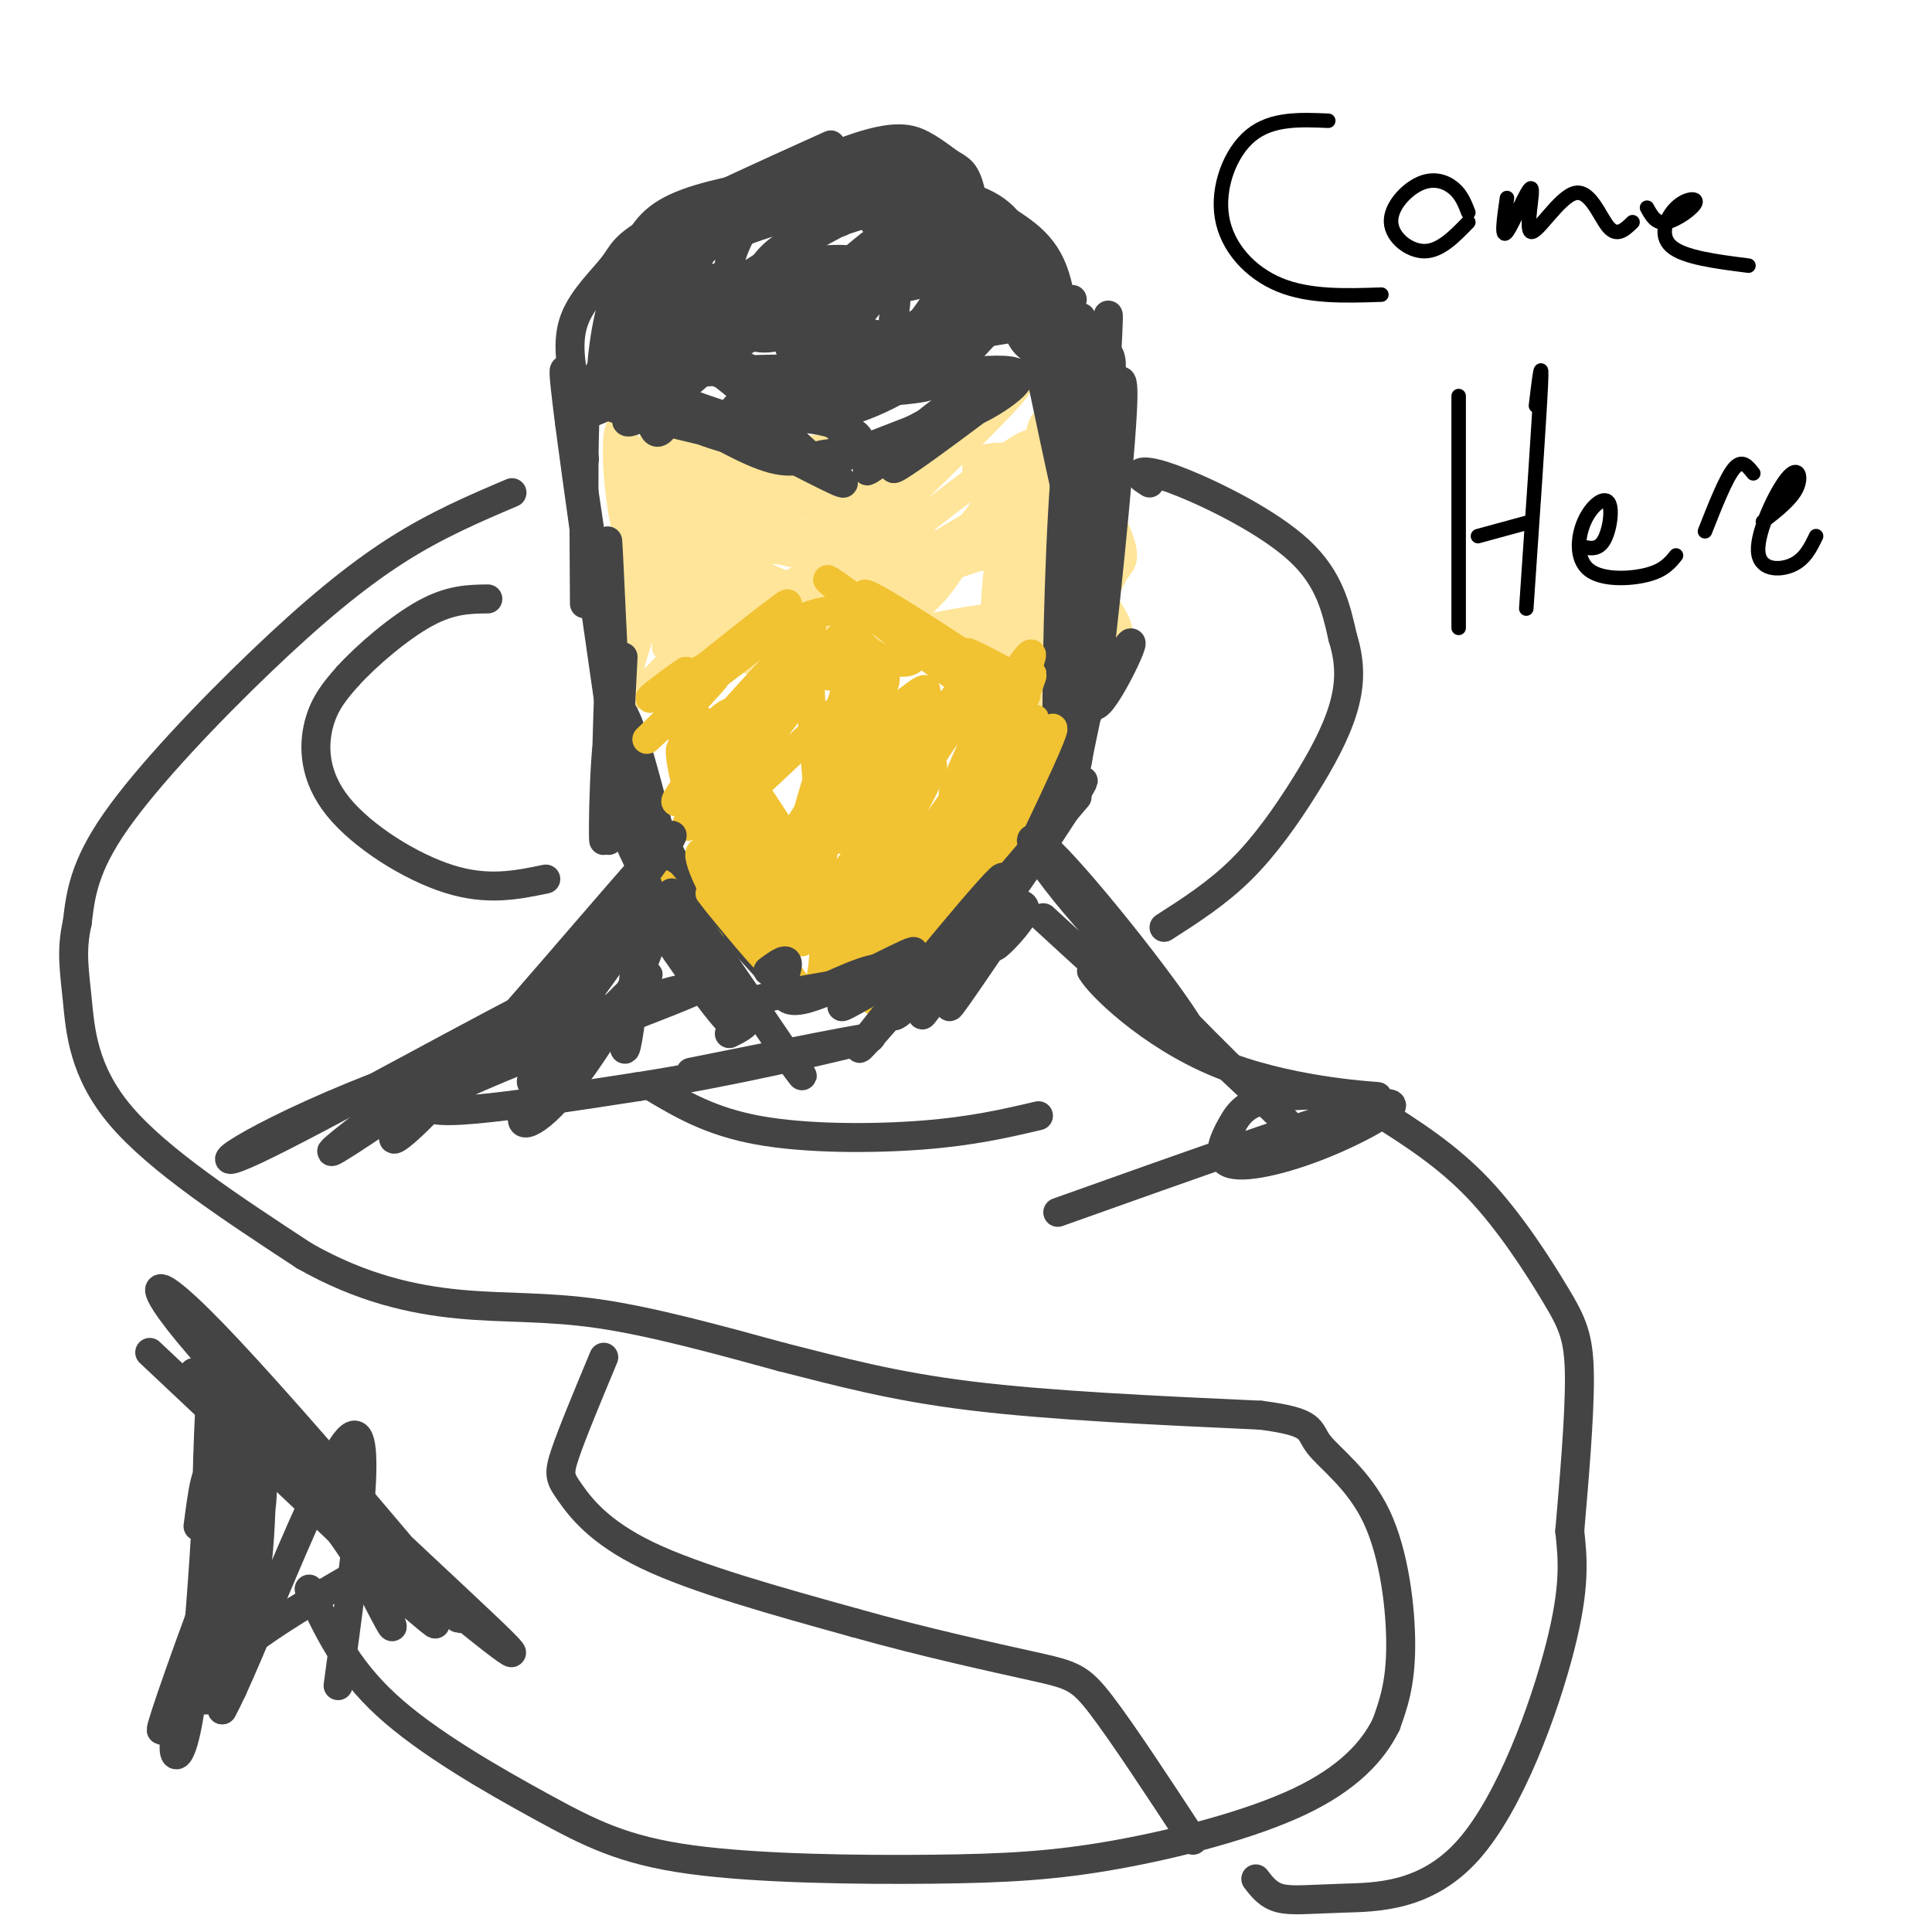 <svg viewBox='0 0 400 400' version='1.1' xmlns='http://www.w3.org/2000/svg' xmlns:xlink='http://www.w3.org/1999/xlink'><g fill='none' stroke='#ffe599' stroke-width='6' stroke-linecap='round' stroke-linejoin='round'><path d='M151,102c-1.651,-2.116 -3.302,-4.232 -5,0c-1.698,4.232 -3.444,14.811 -4,13c-0.556,-1.811 0.078,-16.011 0,-14c-0.078,2.011 -0.867,20.234 -1,19c-0.133,-1.234 0.391,-21.924 1,-24c0.609,-2.076 1.305,14.462 2,31'/><path d='M144,127c3.049,-6.444 9.671,-38.053 9,-38c-0.671,0.053 -8.635,31.767 -9,38c-0.365,6.233 6.870,-13.017 10,-20c3.130,-6.983 2.156,-1.700 -1,4c-3.156,5.700 -8.496,11.816 -11,16c-2.504,4.184 -2.174,6.434 4,0c6.174,-6.434 18.193,-21.553 19,-25c0.807,-3.447 -9.596,4.776 -20,13'/><path d='M145,115c-3.715,2.432 -3.002,2.010 -3,1c0.002,-1.010 -0.706,-2.610 0,-9c0.706,-6.390 2.826,-17.572 6,-16c3.174,1.572 7.403,15.898 10,20c2.597,4.102 3.564,-2.020 0,-8c-3.564,-5.980 -11.658,-11.818 -15,-13c-3.342,-1.182 -1.930,2.292 0,6c1.930,3.708 4.379,7.648 11,11c6.621,3.352 17.414,6.115 22,6c4.586,-0.115 2.966,-3.108 2,-5c-0.966,-1.892 -1.276,-2.683 -4,-4c-2.724,-1.317 -7.862,-3.158 -13,-5'/><path d='M161,99c-2.478,0.283 -2.172,3.492 -2,6c0.172,2.508 0.210,4.315 4,5c3.790,0.685 11.334,0.248 16,-2c4.666,-2.248 6.456,-6.308 6,-9c-0.456,-2.692 -3.158,-4.016 -7,-5c-3.842,-0.984 -8.824,-1.630 -15,0c-6.176,1.630 -13.547,5.534 -12,8c1.547,2.466 12.011,3.492 23,1c10.989,-2.492 22.503,-8.502 21,-8c-1.503,0.502 -16.021,7.516 -23,12c-6.979,4.484 -6.417,6.438 4,-1c10.417,-7.438 30.691,-24.268 34,-26c3.309,-1.732 -10.345,11.634 -24,25'/><path d='M186,105c-5.299,5.065 -6.545,5.227 -10,9c-3.455,3.773 -9.118,11.157 0,5c9.118,-6.157 33.016,-25.856 37,-27c3.984,-1.144 -11.946,16.267 -16,22c-4.054,5.733 3.769,-0.212 11,-5c7.231,-4.788 13.870,-8.421 12,-11c-1.870,-2.579 -12.250,-4.106 -16,-3c-3.750,1.106 -0.869,4.843 2,7c2.869,2.157 5.728,2.733 8,2c2.272,-0.733 3.958,-2.774 4,-6c0.042,-3.226 -1.559,-7.636 -3,-7c-1.441,0.636 -2.720,6.318 -4,12'/><path d='M211,103c-0.568,6.531 0.013,16.860 2,24c1.987,7.140 5.381,11.092 8,11c2.619,-0.092 4.462,-4.228 2,-10c-2.462,-5.772 -9.228,-13.179 -18,-13c-8.772,0.179 -19.550,7.943 -23,12c-3.450,4.057 0.430,4.406 3,4c2.570,-0.406 3.832,-1.567 4,-3c0.168,-1.433 -0.759,-3.138 -6,-6c-5.241,-2.862 -14.797,-6.880 -21,-8c-6.203,-1.120 -9.055,0.660 -7,3c2.055,2.340 9.016,5.240 15,6c5.984,0.760 10.992,-0.620 16,-2'/><path d='M186,121c5.735,-1.134 12.072,-2.967 10,-4c-2.072,-1.033 -12.553,-1.264 -26,3c-13.447,4.264 -29.861,13.025 -24,10c5.861,-3.025 33.998,-17.835 42,-20c8.002,-2.165 -4.131,8.316 -9,13c-4.869,4.684 -2.473,3.570 -1,4c1.473,0.430 2.024,2.404 5,2c2.976,-0.404 8.378,-3.186 13,-10c4.622,-6.814 8.463,-17.661 11,-17c2.537,0.661 3.768,12.831 5,25'/><path d='M212,127c1.872,3.756 4.051,0.646 4,-9c-0.051,-9.646 -2.332,-25.830 -2,-25c0.332,0.830 3.276,18.672 6,27c2.724,8.328 5.227,7.143 7,5c1.773,-2.143 2.816,-5.244 4,-7c1.184,-1.756 2.508,-2.168 0,-8c-2.508,-5.832 -8.849,-17.083 -12,-21c-3.151,-3.917 -3.114,-0.501 -4,2c-0.886,2.501 -2.696,4.087 -1,9c1.696,4.913 6.898,13.152 8,14c1.102,0.848 -1.896,-5.695 -4,-9c-2.104,-3.305 -3.316,-3.373 -8,-1c-4.684,2.373 -12.842,7.186 -21,12'/><path d='M189,116c-8.366,4.838 -18.780,10.932 -15,10c3.780,-0.932 21.756,-8.889 18,-9c-3.756,-0.111 -29.242,7.624 -40,2c-10.758,-5.624 -6.788,-24.607 -7,-26c-0.212,-1.393 -4.606,14.803 -9,31'/><path d='M136,124c-2.848,-3.798 -5.469,-28.792 -7,-34c-1.531,-5.208 -1.971,9.370 1,21c2.971,11.630 9.353,20.313 8,12c-1.353,-8.313 -10.441,-33.623 -10,-32c0.441,1.623 10.412,30.178 14,36c3.588,5.822 0.794,-11.089 -2,-28'/><path d='M140,99c-0.867,5.550 -2.035,33.425 -2,35c0.035,1.575 1.275,-23.150 1,-37c-0.275,-13.850 -2.063,-16.826 -4,-4c-1.937,12.826 -4.021,41.453 -4,42c0.021,0.547 2.149,-26.987 3,-36c0.851,-9.013 0.426,0.493 0,10'/><path d='M134,109c-1.908,8.000 -6.678,23.001 -5,22c1.678,-1.001 9.804,-18.003 9,-15c-0.804,3.003 -10.539,26.011 -8,28c2.539,1.989 17.352,-17.042 21,-21c3.648,-3.958 -3.867,7.155 -6,12c-2.133,4.845 1.118,3.420 9,-1c7.882,-4.420 20.395,-11.834 22,-13c1.605,-1.166 -7.697,3.917 -17,9'/><path d='M159,130c-8.256,4.420 -20.395,10.971 -17,10c3.395,-0.971 22.324,-9.465 28,-13c5.676,-3.535 -1.902,-2.110 -10,0c-8.098,2.110 -16.715,4.904 -16,7c0.715,2.096 10.761,3.492 22,1c11.239,-2.492 23.672,-8.874 19,-9c-4.672,-0.126 -26.450,6.005 -30,9c-3.550,2.995 11.129,2.856 24,1c12.871,-1.856 23.936,-5.428 35,-9'/><path d='M214,127c-1.393,-0.500 -22.375,2.751 -25,4c-2.625,1.249 13.106,0.498 21,0c7.894,-0.498 7.952,-0.742 9,-4c1.048,-3.258 3.087,-9.531 2,-15c-1.087,-5.469 -5.299,-10.134 -8,-11c-2.701,-0.866 -3.890,2.067 -5,8c-1.110,5.933 -2.140,14.864 -2,21c0.140,6.136 1.452,9.476 3,12c1.548,2.524 3.332,4.233 5,4c1.668,-0.233 3.218,-2.409 3,-14c-0.218,-11.591 -2.205,-32.597 -2,-35c0.205,-2.403 2.603,13.799 5,30'/><path d='M220,127c2.617,5.836 6.658,5.426 9,5c2.342,-0.426 2.985,-0.869 2,-3c-0.985,-2.131 -3.597,-5.952 -6,-10c-2.403,-4.048 -4.596,-8.325 -18,-5c-13.404,3.325 -38.017,14.250 -33,18c5.017,3.750 39.664,0.325 40,-1c0.336,-1.325 -33.640,-0.549 -40,1c-6.360,1.549 14.897,3.871 28,4c13.103,0.129 18.051,-1.936 23,-4'/><path d='M225,132c-4.333,-0.833 -26.667,-0.917 -49,-1'/></g>
<g fill='none' stroke='#444444' stroke-width='6' stroke-linecap='round' stroke-linejoin='round'><path d='M134,85c13.174,1.971 26.348,3.943 21,3c-5.348,-0.943 -29.217,-4.799 -29,-4c0.217,0.799 24.520,6.254 31,8c6.480,1.746 -4.863,-0.215 -12,-3c-7.137,-2.785 -10.069,-6.392 -13,-10'/><path d='M132,79c5.750,2.359 26.627,13.255 36,18c9.373,4.745 7.244,3.338 3,0c-4.244,-3.338 -10.601,-8.606 -8,-10c2.601,-1.394 14.162,1.086 15,4c0.838,2.914 -9.046,6.261 -9,6c0.046,-0.261 10.023,-4.131 20,-8'/><path d='M189,89c6.488,-3.310 12.707,-7.586 8,-4c-4.707,3.586 -20.341,15.033 -17,12c3.341,-3.033 25.659,-20.545 26,-20c0.341,0.545 -21.293,19.147 -21,20c0.293,0.853 22.512,-16.042 29,-21c6.488,-4.958 -2.756,2.021 -12,9'/><path d='M202,85c1.750,-0.590 12.125,-6.566 8,-8c-4.125,-1.434 -22.749,1.674 -29,3c-6.251,1.326 -0.129,0.871 8,0c8.129,-0.871 18.266,-2.158 6,-3c-12.266,-0.842 -46.933,-1.241 -56,1c-9.067,2.241 7.467,7.120 24,12'/><path d='M163,90c-1.415,-2.915 -16.952,-16.204 -23,-19c-6.048,-2.796 -2.608,4.901 -1,9c1.608,4.099 1.383,4.599 5,7c3.617,2.401 11.078,6.702 16,8c4.922,1.298 7.307,-0.409 11,-1c3.693,-0.591 8.694,-0.067 3,-5c-5.694,-4.933 -22.083,-15.322 -28,-17c-5.917,-1.678 -1.362,5.356 11,8c12.362,2.644 32.532,0.898 35,0c2.468,-0.898 -12.766,-0.949 -28,-1'/><path d='M164,79c-5.279,0.101 -4.475,0.855 -5,2c-0.525,1.145 -2.379,2.683 0,4c2.379,1.317 8.991,2.413 17,0c8.009,-2.413 17.416,-8.334 20,-12c2.584,-3.666 -1.656,-5.075 -13,-1c-11.344,4.075 -29.792,13.634 -31,13c-1.208,-0.634 14.824,-11.462 21,-16c6.176,-4.538 2.496,-2.787 2,-4c-0.496,-1.213 2.193,-5.388 -6,-2c-8.193,3.388 -27.268,14.341 -35,20c-7.732,5.659 -4.120,6.024 4,0c8.120,-6.024 20.749,-18.435 24,-23c3.251,-4.565 -2.874,-1.282 -9,2'/><path d='M153,62c-8.915,5.397 -26.703,17.890 -31,22c-4.297,4.110 4.898,-0.164 11,-4c6.102,-3.836 9.111,-7.235 5,-5c-4.111,2.235 -15.342,10.104 -15,8c0.342,-2.104 12.257,-14.183 18,-20c5.743,-5.817 5.316,-5.374 12,-6c6.684,-0.626 20.481,-2.322 27,-1c6.519,1.322 5.759,5.661 5,10'/><path d='M185,66c0.466,-0.587 -0.870,-7.054 -4,-10c-3.130,-2.946 -8.056,-2.369 -13,-2c-4.944,0.369 -9.907,0.532 -16,6c-6.093,5.468 -13.318,16.241 -14,19c-0.682,2.759 5.178,-2.498 8,-6c2.822,-3.502 2.606,-5.251 -1,-3c-3.606,2.251 -10.602,8.500 -11,6c-0.398,-2.500 5.801,-13.750 12,-25'/><path d='M146,51c-3.495,4.290 -18.232,27.514 -21,31c-2.768,3.486 6.433,-12.767 8,-14c1.567,-1.233 -4.501,12.553 -7,14c-2.499,1.447 -1.428,-9.444 0,-16c1.428,-6.556 3.214,-8.778 5,-11'/><path d='M131,55c4.156,-3.933 12.044,-8.267 15,-9c2.956,-0.733 0.978,2.133 -1,5'/><path d='M121,83c-2.166,3.667 -4.332,7.334 -2,3c2.332,-4.334 9.164,-16.670 15,-25c5.836,-8.330 10.678,-12.656 16,-16c5.322,-3.344 11.125,-5.708 16,-7c4.875,-1.292 8.821,-1.512 10,0c1.179,1.512 -0.411,4.756 -2,8'/><path d='M132,70c0.102,-1.868 0.204,-3.735 2,-7c1.796,-3.265 5.285,-7.927 13,-12c7.715,-4.073 19.654,-7.558 28,-8c8.346,-0.442 13.099,2.159 17,6c3.901,3.841 6.951,8.920 10,14'/><path d='M165,46c2.108,-3.525 4.216,-7.050 11,-8c6.784,-0.950 18.243,0.673 25,3c6.757,2.327 8.812,5.356 13,14c4.188,8.644 10.509,22.902 7,18c-3.509,-4.902 -16.848,-28.963 -26,-37c-9.152,-8.037 -14.118,-0.048 -15,5c-0.882,5.048 2.319,7.157 9,10c6.681,2.843 16.840,6.422 27,10'/><path d='M216,61c4.699,3.069 2.946,5.742 -4,0c-6.946,-5.742 -19.086,-19.899 -21,-24c-1.914,-4.101 6.398,1.853 13,6c6.602,4.147 11.494,6.485 14,13c2.506,6.515 2.626,17.206 3,24c0.374,6.794 1.004,9.691 -2,2c-3.004,-7.691 -9.640,-25.969 -15,-33c-5.360,-7.031 -9.443,-2.816 -17,2c-7.557,4.816 -18.588,10.233 -22,12c-3.412,1.767 0.794,-0.117 5,-2'/><path d='M170,61c3.760,-3.005 10.660,-9.519 14,-14c3.340,-4.481 3.120,-6.929 -4,-4c-7.120,2.929 -21.140,11.235 -28,16c-6.860,4.765 -6.561,5.988 5,2c11.561,-3.988 34.385,-13.189 40,-11c5.615,2.189 -5.979,15.766 -10,22c-4.021,6.234 -0.470,5.125 5,0c5.470,-5.125 12.857,-14.264 12,-12c-0.857,2.264 -9.959,15.933 -11,19c-1.041,3.067 5.980,-4.466 13,-12'/><path d='M206,67c4.707,-4.889 9.973,-11.111 8,-11c-1.973,0.111 -11.185,6.555 -15,10c-3.815,3.445 -2.232,3.891 4,3c6.232,-0.891 17.113,-3.120 20,-2c2.887,1.120 -2.219,5.590 -6,6c-3.781,0.410 -6.237,-3.241 -6,-5c0.237,-1.759 3.167,-1.626 6,3c2.833,4.626 5.571,13.745 8,15c2.429,1.255 4.551,-5.356 5,-9c0.449,-3.644 -0.776,-4.322 -2,-5'/><path d='M228,72c-4.325,-5.343 -14.139,-16.199 -20,-21c-5.861,-4.801 -7.770,-3.545 -8,-1c-0.230,2.545 1.220,6.380 6,10c4.780,3.620 12.891,7.025 15,6c2.109,-1.025 -1.785,-6.480 -9,-11c-7.215,-4.520 -17.753,-8.105 -23,-10c-5.247,-1.895 -5.203,-2.098 -9,-1c-3.797,1.098 -11.435,3.499 -16,6c-4.565,2.501 -6.059,5.103 -7,7c-0.941,1.897 -1.330,3.088 0,4c1.330,0.912 4.380,1.546 5,2c0.620,0.454 -1.190,0.727 -3,1'/><path d='M159,64c-2.619,0.857 -7.667,2.500 -12,8c-4.333,5.500 -7.952,14.857 -10,17c-2.048,2.143 -2.524,-2.929 -3,-8'/><path d='M129,74c-2.311,1.667 -4.622,3.333 -6,5c-1.378,1.667 -1.822,3.333 -2,11c-0.178,7.667 -0.089,21.333 0,35'/><path d='M118,88c-0.667,-6.500 -1.333,-13.000 0,-5c1.333,8.000 4.667,30.500 8,53'/><path d='M121,95c-2.500,-12.250 -5.000,-24.500 -4,-15c1.000,9.500 5.500,40.750 10,72'/><path d='M126,119c-0.167,-5.250 -0.333,-10.500 0,-4c0.333,6.500 1.167,24.750 2,43'/><path d='M129,136c0.000,0.000 -1.000,20.000 -1,20'/><path d='M216,80c3.000,14.250 6.000,28.500 8,35c2.000,6.500 3.000,5.250 4,4'/><path d='M224,73c-0.133,-5.479 -0.265,-10.957 0,-4c0.265,6.957 0.929,26.351 0,41c-0.929,14.649 -3.449,24.554 -4,21c-0.551,-3.554 0.869,-20.568 3,-31c2.131,-10.432 4.973,-14.281 7,-18c2.027,-3.719 3.238,-7.309 2,9c-1.238,16.309 -4.925,52.517 -6,55c-1.075,2.483 0.463,-28.758 2,-60'/><path d='M228,86c0.911,-17.488 2.189,-31.209 1,-10c-1.189,21.209 -4.846,77.349 -6,82c-1.154,4.651 0.196,-42.186 0,-61c-0.196,-18.814 -1.937,-9.604 -3,9c-1.063,18.604 -1.446,46.601 -1,53c0.446,6.399 1.723,-8.801 3,-24'/><path d='M225,112c1.822,-10.956 3.644,-21.911 2,-10c-1.644,11.911 -6.756,46.689 -8,59c-1.244,12.311 1.378,2.156 4,-8'/><path d='M197,57c-7.757,2.243 -15.514,4.486 -15,1c0.514,-3.486 9.298,-12.702 9,-14c-0.298,-1.298 -9.677,5.321 -16,11c-6.323,5.679 -9.589,10.419 -11,14c-1.411,3.581 -0.968,6.005 7,-1c7.968,-7.005 23.461,-23.438 22,-21c-1.461,2.438 -19.876,23.746 -27,33c-7.124,9.254 -2.956,6.453 6,0c8.956,-6.453 22.702,-16.558 24,-17c1.298,-0.442 -9.851,8.779 -21,18'/><path d='M175,81c-2.762,2.051 0.834,-1.823 5,-5c4.166,-3.177 8.904,-5.658 0,-7c-8.904,-1.342 -31.449,-1.545 -42,0c-10.551,1.545 -9.106,4.837 -8,3c1.106,-1.837 1.875,-8.802 4,-15c2.125,-6.198 5.607,-11.628 8,-14c2.393,-2.372 3.696,-1.686 5,-1'/><path d='M127,77c0.844,-7.133 1.689,-14.267 3,-20c1.311,-5.733 3.089,-10.067 8,-13c4.911,-2.933 12.956,-4.467 21,-6'/><path d='M119,80c-0.851,-4.810 -1.702,-9.619 0,-14c1.702,-4.381 5.958,-8.333 8,-11c2.042,-2.667 1.869,-4.048 9,-8c7.131,-3.952 21.565,-10.476 36,-17'/><path d='M134,68c0.481,-6.051 0.962,-12.103 9,-19c8.038,-6.897 23.635,-14.641 33,-18c9.365,-3.359 12.500,-2.333 15,-1c2.500,1.333 4.365,2.974 6,4c1.635,1.026 3.038,1.436 4,6c0.962,4.564 1.481,13.282 2,22'/><path d='M206,52c-12.018,-7.920 -24.037,-15.839 -29,-19c-4.963,-3.161 -2.872,-1.563 -6,1c-3.128,2.563 -11.475,6.090 -16,12c-4.525,5.910 -5.229,14.201 -5,18c0.229,3.799 1.390,3.104 3,4c1.610,0.896 3.669,3.381 10,1c6.331,-2.381 16.934,-9.628 24,-13c7.066,-3.372 10.595,-2.869 14,-2c3.405,0.869 6.687,2.106 10,6c3.313,3.894 6.656,10.447 10,17'/><path d='M222,62c0.000,0.000 -2.000,10.000 -2,10'/><path d='M126,174c0.113,-17.036 0.226,-34.071 0,-30c-0.226,4.071 -0.792,29.250 -1,30c-0.208,0.750 -0.060,-22.929 2,-27c2.060,-4.071 6.030,11.464 10,27'/><path d='M137,174c1.167,2.833 -0.917,-3.583 -3,-10'/><path d='M128,148c1.553,11.428 3.107,22.857 7,33c3.893,10.143 10.126,19.001 8,12c-2.126,-7.001 -12.611,-29.862 -16,-34c-3.389,-4.138 0.318,10.448 6,21c5.682,10.552 13.337,17.072 12,11c-1.337,-6.072 -11.668,-24.735 -15,-30c-3.332,-5.265 0.334,2.867 4,11'/><path d='M134,172c5.333,7.167 16.667,19.583 28,32'/><path d='M225,148c-1.833,8.833 -3.667,17.667 -4,19c-0.333,1.333 0.833,-4.833 2,-11'/><path d='M223,131c-0.177,-5.145 -0.355,-10.289 1,-13c1.355,-2.711 4.241,-2.988 4,5c-0.241,7.988 -3.609,24.240 -1,23c2.609,-1.240 11.194,-19.971 5,-10c-6.194,9.971 -27.168,48.646 -29,55c-1.832,6.354 15.476,-19.613 20,-27c4.524,-7.387 -3.738,3.807 -12,15'/><path d='M211,179c-4.333,5.667 -9.167,12.333 -14,19'/></g>
<g fill='none' stroke='#f1c232' stroke-width='6' stroke-linecap='round' stroke-linejoin='round'><path d='M142,147c4.161,-4.446 8.321,-8.893 5,-6c-3.321,2.893 -14.125,13.125 -13,12c1.125,-1.125 14.179,-13.607 17,-17c2.821,-3.393 -4.589,2.304 -12,8'/><path d='M139,144c4.892,-4.219 23.124,-18.767 24,-19c0.876,-0.233 -15.602,13.849 -20,18c-4.398,4.151 3.285,-1.630 9,-6c5.715,-4.370 9.462,-7.330 5,-5c-4.462,2.330 -17.132,9.952 -21,12c-3.868,2.048 1.066,-1.476 6,-5'/><path d='M142,139c-1.472,0.909 -8.152,5.682 -3,3c5.152,-2.682 22.135,-12.818 30,-15c7.865,-2.182 6.613,3.590 10,7c3.387,3.410 11.412,4.456 10,1c-1.412,-3.456 -12.261,-11.416 -16,-14c-3.739,-2.584 -0.370,0.208 3,3'/><path d='M176,124c8.319,6.339 27.616,20.688 26,19c-1.616,-1.688 -24.144,-19.411 -23,-20c1.144,-0.589 25.962,15.957 32,20c6.038,4.043 -6.703,-4.416 -10,-7c-3.297,-2.584 2.852,0.708 9,4'/><path d='M210,140c-1.287,10.387 -9.006,34.353 -10,38c-0.994,3.647 4.736,-13.026 9,-25c4.264,-11.974 7.060,-19.251 2,-7c-5.060,12.251 -17.978,44.029 -17,45c0.978,0.971 15.851,-28.865 19,-34c3.149,-5.135 -5.425,14.433 -14,34'/><path d='M199,191c3.265,-5.719 18.427,-37.017 19,-40c0.573,-2.983 -13.443,22.350 -14,22c-0.557,-0.350 12.346,-26.382 10,-24c-2.346,2.382 -19.939,33.180 -21,33c-1.061,-0.180 14.411,-31.337 19,-42c4.589,-10.663 -1.706,-0.831 -8,9'/><path d='M204,149c-3.560,6.768 -8.459,19.187 -6,14c2.459,-5.187 12.275,-27.979 7,-23c-5.275,4.979 -25.643,37.729 -25,37c0.643,-0.729 22.296,-34.938 22,-37c-0.296,-2.062 -22.541,28.022 -27,33c-4.459,4.978 8.869,-15.149 14,-24c5.131,-8.851 2.066,-6.425 -1,-4'/><path d='M188,145c-7.698,8.926 -26.441,33.242 -25,30c1.441,-3.242 23.068,-34.042 20,-35c-3.068,-0.958 -30.830,27.926 -35,30c-4.170,2.074 15.253,-22.660 24,-34c8.747,-11.340 6.816,-9.284 -3,1c-9.816,10.284 -27.519,28.795 -29,29c-1.481,0.205 13.259,-17.898 28,-36'/><path d='M168,130c-3.073,2.475 -24.755,26.662 -25,27c-0.245,0.338 20.947,-23.172 22,-22c1.053,1.172 -18.032,27.025 -22,34c-3.968,6.975 7.183,-4.927 12,-12c4.817,-7.073 3.302,-9.318 1,-10c-2.302,-0.682 -5.390,0.199 -7,2c-1.610,1.801 -1.741,4.523 -1,10c0.741,5.477 2.355,13.708 5,19c2.645,5.292 6.323,7.646 10,10'/><path d='M163,188c-2.678,-7.081 -14.375,-29.784 -19,-35c-4.625,-5.216 -2.180,7.054 0,14c2.180,6.946 4.093,8.569 5,10c0.907,1.431 0.807,2.669 7,8c6.193,5.331 18.679,14.756 16,6c-2.679,-8.756 -20.525,-35.691 -27,-42c-6.475,-6.309 -1.581,8.010 0,14c1.581,5.990 -0.151,3.651 5,10c5.151,6.349 17.186,21.385 18,21c0.814,-0.385 -9.593,-16.193 -20,-32'/><path d='M148,162c-6.038,-11.150 -11.135,-23.025 -6,-9c5.135,14.025 20.500,53.949 26,53c5.500,-0.949 1.134,-42.772 0,-59c-1.134,-16.228 0.964,-6.862 4,-7c3.036,-0.138 7.010,-9.779 4,0c-3.010,9.779 -13.003,38.979 -11,41c2.003,2.021 16.001,-23.137 18,-28c1.999,-4.863 -8.000,10.568 -18,26'/><path d='M165,179c-3.493,6.545 -3.225,9.909 -4,14c-0.775,4.091 -2.594,8.911 6,-2c8.594,-10.911 27.600,-37.551 26,-32c-1.600,5.551 -23.807,43.295 -22,43c1.807,-0.295 27.628,-38.629 29,-40c1.372,-1.371 -21.704,34.220 -24,39c-2.296,4.780 16.190,-21.252 24,-31c7.810,-9.748 4.946,-3.214 1,4c-3.946,7.214 -8.973,15.107 -14,23'/><path d='M187,197c-4.491,7.414 -8.719,14.450 -4,7c4.719,-7.450 18.386,-29.385 19,-31c0.614,-1.615 -11.824,17.089 -13,19c-1.176,1.911 8.912,-12.972 8,-14c-0.912,-1.028 -12.822,11.800 -18,17c-5.178,5.200 -3.622,2.771 -3,0c0.622,-2.771 0.311,-5.886 0,-9'/><path d='M155,172c-4.205,-0.363 -8.411,-0.725 -11,-5c-2.589,-4.275 -3.563,-12.461 -3,-12c0.563,0.461 2.662,9.571 7,19c4.338,9.429 10.917,19.179 15,18c4.083,-1.179 5.672,-13.285 9,-19c3.328,-5.715 8.396,-5.039 8,3c-0.396,8.039 -6.256,23.440 -3,24c3.256,0.560 15.628,-13.720 28,-28'/><path d='M205,172c5.726,-5.419 6.040,-4.968 1,5c-5.040,9.968 -15.434,29.453 -14,28c1.434,-1.453 14.695,-23.844 17,-29c2.305,-5.156 -6.348,6.922 -15,19'/><path d='M185,192c0.000,0.000 -12.000,10.000 -12,10'/><path d='M147,185c7.137,8.726 14.274,17.452 13,14c-1.274,-3.452 -10.958,-19.083 -14,-22c-3.042,-2.917 0.560,6.881 5,12c4.440,5.119 9.720,5.560 15,6'/><path d='M202,187c0.000,0.000 -1.000,4.000 -1,4'/><path d='M137,183c0.000,0.000 10.000,12.000 10,12'/></g>
<g fill='none' stroke='#444444' stroke-width='6' stroke-linecap='round' stroke-linejoin='round'><path d='M142,195c-4.881,-5.077 -9.762,-10.155 -6,-4c3.762,6.155 16.167,23.542 16,21c-0.167,-2.542 -12.905,-25.012 -13,-27c-0.095,-1.988 12.452,16.506 25,35'/><path d='M164,220c4.000,5.500 1.500,1.750 -1,-2'/><path d='M159,201c2.156,-1.600 4.313,-3.199 4,-1c-0.313,2.199 -3.094,8.198 3,7c6.094,-1.198 21.064,-9.592 23,-10c1.936,-0.408 -9.161,7.169 -13,10c-3.839,2.831 -0.419,0.915 3,-1'/><path d='M187,204c0.000,0.000 -3.000,5.000 -3,5'/><path d='M200,196c-4.250,6.500 -8.500,13.000 -9,14c-0.500,1.000 2.750,-3.500 6,-8'/><path d='M206,195c-3.917,5.750 -7.833,11.500 -9,13c-1.167,1.500 0.417,-1.250 2,-4'/><path d='M210,189c-2.444,3.689 -4.889,7.378 -4,7c0.889,-0.378 5.111,-4.822 6,-7c0.889,-2.178 -1.556,-2.089 -4,-2'/><path d='M223,165c-22.876,26.780 -45.751,53.560 -45,52c0.751,-1.560 25.129,-31.459 29,-35c3.871,-3.541 -12.766,19.278 -19,26c-6.234,6.722 -2.067,-2.651 -3,-6c-0.933,-3.349 -6.967,-0.675 -13,2'/><path d='M172,204c-6.152,1.051 -15.032,2.679 -19,4c-3.968,1.321 -3.022,2.333 -2,2c1.022,-0.333 2.121,-2.013 3,-2c0.879,0.013 1.537,1.718 1,3c-0.537,1.282 -2.268,2.141 -4,3'/><path d='M132,194c0.000,0.000 -1.000,11.000 -1,11'/><path d='M134,183c-1.583,13.583 -3.167,27.167 -4,32c-0.833,4.833 -0.917,0.917 -1,-3'/><path d='M136,189c-0.497,3.646 -0.993,7.291 -5,15c-4.007,7.709 -11.524,19.481 -17,25c-5.476,5.519 -8.909,4.786 -2,-4c6.909,-8.786 24.161,-25.623 22,-23c-2.161,2.623 -23.736,24.706 -24,22c-0.264,-2.706 20.782,-30.202 25,-37c4.218,-6.798 -8.391,7.101 -21,21'/><path d='M114,208c4.816,-7.479 27.356,-36.677 25,-35c-2.356,1.677 -29.609,34.228 -44,50c-14.391,15.772 -15.919,14.764 -11,9c4.919,-5.764 16.286,-16.282 12,-14c-4.286,2.282 -24.225,17.366 -27,20c-2.775,2.634 11.612,-7.183 26,-17'/><path d='M95,221c12.066,-8.063 29.231,-19.719 19,-15c-10.231,4.719 -47.857,25.814 -61,32c-13.143,6.186 -1.801,-2.538 25,-13c26.801,-10.462 69.062,-22.663 68,-21c-1.062,1.663 -45.446,17.189 -55,23c-9.554,5.811 15.723,1.905 41,-2'/><path d='M132,225c18.689,-2.844 44.911,-8.956 48,-10c3.089,-1.044 -16.956,2.978 -37,7'/><path d='M135,225c6.044,3.600 12.089,7.200 22,9c9.911,1.800 23.689,1.800 34,1c10.311,-0.800 17.156,-2.400 24,-4'/><path d='M216,190c16.609,15.267 33.217,30.534 32,26c-1.217,-4.534 -20.260,-28.870 -29,-38c-8.740,-9.130 -7.178,-3.056 6,12c13.178,15.056 37.971,39.092 41,42c3.029,2.908 -15.706,-15.312 -26,-24c-10.294,-8.688 -12.147,-7.844 -14,-7'/><path d='M226,201c1.454,2.780 12.091,13.228 26,19c13.909,5.772 31.092,6.866 33,7c1.908,0.134 -11.458,-0.692 -19,0c-7.542,0.692 -9.261,2.904 -11,6c-1.739,3.096 -3.497,7.077 0,8c3.497,0.923 12.249,-1.213 21,-5c8.751,-3.787 17.500,-9.225 8,-7c-9.500,2.225 -37.250,12.112 -65,22'/><path d='M106,102c-7.821,3.327 -15.643,6.655 -24,12c-8.357,5.345 -17.250,12.708 -28,23c-10.750,10.292 -23.357,23.512 -30,33c-6.643,9.488 -7.321,15.244 -8,21'/><path d='M16,191c-1.321,5.786 -0.625,9.750 0,16c0.625,6.250 1.179,14.786 9,24c7.821,9.214 22.911,19.107 38,29'/><path d='M63,260c11.845,6.738 22.458,9.083 32,10c9.542,0.917 18.012,0.405 29,2c10.988,1.595 24.494,5.298 38,9'/><path d='M162,281c11.911,3.000 22.689,6.000 39,8c16.311,2.000 38.156,3.000 60,4'/><path d='M261,293c11.362,1.448 9.767,3.069 12,6c2.233,2.931 8.293,7.174 12,15c3.707,7.826 5.059,19.236 5,27c-0.059,7.764 -1.530,11.882 -3,16'/><path d='M287,357c-2.662,5.481 -7.818,11.184 -18,16c-10.182,4.816 -25.391,8.744 -38,11c-12.609,2.256 -22.619,2.839 -38,3c-15.381,0.161 -36.133,-0.101 -50,-2c-13.867,-1.899 -20.849,-5.434 -31,-11c-10.151,-5.566 -23.472,-13.162 -32,-21c-8.528,-7.838 -12.264,-15.919 -16,-24'/><path d='M41,316c0.917,-7.000 1.833,-14.000 3,-9c1.167,5.000 2.583,22.000 4,39'/><path d='M48,336c1.973,-27.279 3.946,-54.558 3,-43c-0.946,11.558 -4.810,61.954 -5,60c-0.190,-1.954 3.295,-56.257 3,-59c-0.295,-2.743 -4.370,46.073 -6,56c-1.630,9.927 -0.815,-19.037 0,-48'/><path d='M43,302c0.421,-14.421 1.474,-26.474 1,-13c-0.474,13.474 -2.474,52.474 -5,67c-2.526,14.526 -5.579,4.579 1,-5c6.579,-9.579 22.789,-18.789 39,-28'/><path d='M58,297c-8.309,-10.328 -16.617,-20.656 -5,-8c11.617,12.656 43.160,48.294 42,46c-1.160,-2.294 -35.022,-42.522 -51,-59c-15.978,-16.478 -14.071,-9.206 3,9c17.071,18.206 49.306,47.344 57,55c7.694,7.656 -9.153,-6.172 -26,-20'/><path d='M78,320c-9.000,-7.833 -18.500,-17.417 -28,-27'/><path d='M31,280c24.083,22.667 48.167,45.333 56,53c7.833,7.667 -0.583,0.333 -9,-7'/><path d='M46,290c-4.226,-4.173 -8.452,-8.345 -4,-4c4.452,4.345 17.583,17.208 26,28c8.417,10.792 12.119,19.512 13,22c0.881,2.488 -1.060,-1.256 -3,-5'/><path d='M56,299c-0.967,-4.658 -1.934,-9.316 -2,-5c-0.066,4.316 0.768,17.605 -1,32c-1.768,14.395 -6.140,29.897 -5,22c1.140,-7.897 7.792,-39.193 6,-41c-1.792,-1.807 -12.027,25.877 -17,40c-4.973,14.123 -4.685,14.687 0,3c4.685,-11.687 13.767,-35.625 16,-37c2.233,-1.375 -2.384,19.812 -7,41'/><path d='M46,354c4.778,-8.333 20.222,-49.667 26,-56c5.778,-6.333 1.889,22.333 -2,51'/><path d='M238,100c-1.202,-0.762 -2.405,-1.524 -2,-2c0.405,-0.476 2.417,-0.667 9,2c6.583,2.667 17.738,8.190 24,14c6.262,5.810 7.631,11.905 9,18'/><path d='M278,132c1.721,5.445 1.523,10.057 0,15c-1.523,4.943 -4.372,10.215 -8,16c-3.628,5.785 -8.037,12.081 -13,17c-4.963,4.919 -10.482,8.459 -16,12'/><path d='M125,281c-3.274,7.851 -6.548,15.702 -8,20c-1.452,4.298 -1.083,5.042 1,8c2.083,2.958 5.881,8.131 16,13c10.119,4.869 26.560,9.435 43,14'/><path d='M177,336c14.417,4.060 28.958,7.208 37,9c8.042,1.792 9.583,2.226 14,8c4.417,5.774 11.708,16.887 19,28'/><path d='M260,389c1.281,1.684 2.561,3.368 5,4c2.439,0.632 6.035,0.211 13,0c6.965,-0.211 17.298,-0.211 26,-10c8.702,-9.789 15.772,-29.368 19,-42c3.228,-12.632 2.614,-18.316 2,-24'/><path d='M325,317c0.877,-10.230 2.070,-23.804 2,-32c-0.070,-8.196 -1.404,-11.014 -5,-17c-3.596,-5.986 -9.456,-15.139 -16,-22c-6.544,-6.861 -13.772,-11.431 -21,-16'/><path d='M285,230c-4.000,-2.833 -3.500,-1.917 -3,-1'/><path d='M113,182c-6.006,1.250 -12.012,2.500 -20,0c-7.988,-2.500 -17.958,-8.750 -23,-15c-5.042,-6.250 -5.155,-12.500 -4,-17c1.155,-4.500 3.577,-7.250 6,-10'/><path d='M72,140c3.911,-4.311 10.689,-10.089 16,-13c5.311,-2.911 9.156,-2.956 13,-3'/></g>
<g fill='none' stroke='#000000' stroke-width='3' stroke-linecap='round' stroke-linejoin='round'><path d='M275,25c-5.851,-0.250 -11.702,-0.500 -16,3c-4.298,3.500 -7.042,10.750 -6,17c1.042,6.250 5.869,11.500 12,14c6.131,2.500 13.565,2.250 21,2'/><path d='M304,44c-0.699,-1.815 -1.397,-3.630 -3,-5c-1.603,-1.370 -4.110,-2.295 -7,-1c-2.890,1.295 -6.163,4.810 -6,8c0.163,3.190 3.761,6.054 7,6c3.239,-0.054 6.120,-3.027 9,-6'/><path d='M312,41c-0.626,4.331 -1.253,8.662 0,7c1.253,-1.662 4.385,-9.318 5,-9c0.615,0.318 -1.289,8.611 0,9c1.289,0.389 5.770,-7.126 9,-8c3.230,-0.874 5.209,4.893 7,7c1.791,2.107 3.396,0.553 5,-1'/><path d='M341,43c0.923,1.694 1.847,3.388 4,3c2.153,-0.388 5.536,-2.856 6,-4c0.464,-1.144 -1.990,-0.962 -4,1c-2.010,1.962 -3.574,5.703 -1,8c2.574,2.297 9.287,3.148 16,4'/><path d='M302,82c0.000,0.000 0.000,48.000 0,48'/><path d='M318,84c0.667,-5.500 1.333,-11.000 1,-4c-0.333,7.000 -1.667,26.500 -3,46'/><path d='M306,111c0.000,0.000 11.000,-3.000 11,-3'/><path d='M327,113c1.863,0.527 3.726,1.055 5,-1c1.274,-2.055 1.957,-6.691 1,-8c-0.957,-1.309 -3.556,0.711 -5,4c-1.444,3.289 -1.735,7.847 1,10c2.735,2.153 8.496,1.901 12,1c3.504,-0.901 4.752,-2.450 6,-4'/><path d='M353,110c2.167,-5.500 4.333,-11.000 6,-13c1.667,-2.000 2.833,-0.500 4,1'/><path d='M365,108c2.955,-2.311 5.911,-4.622 7,-7c1.089,-2.378 0.313,-4.823 -2,-2c-2.313,2.823 -6.161,10.914 -6,15c0.161,4.086 4.332,4.167 7,3c2.668,-1.167 3.834,-3.584 5,-6'/></g>
</svg>